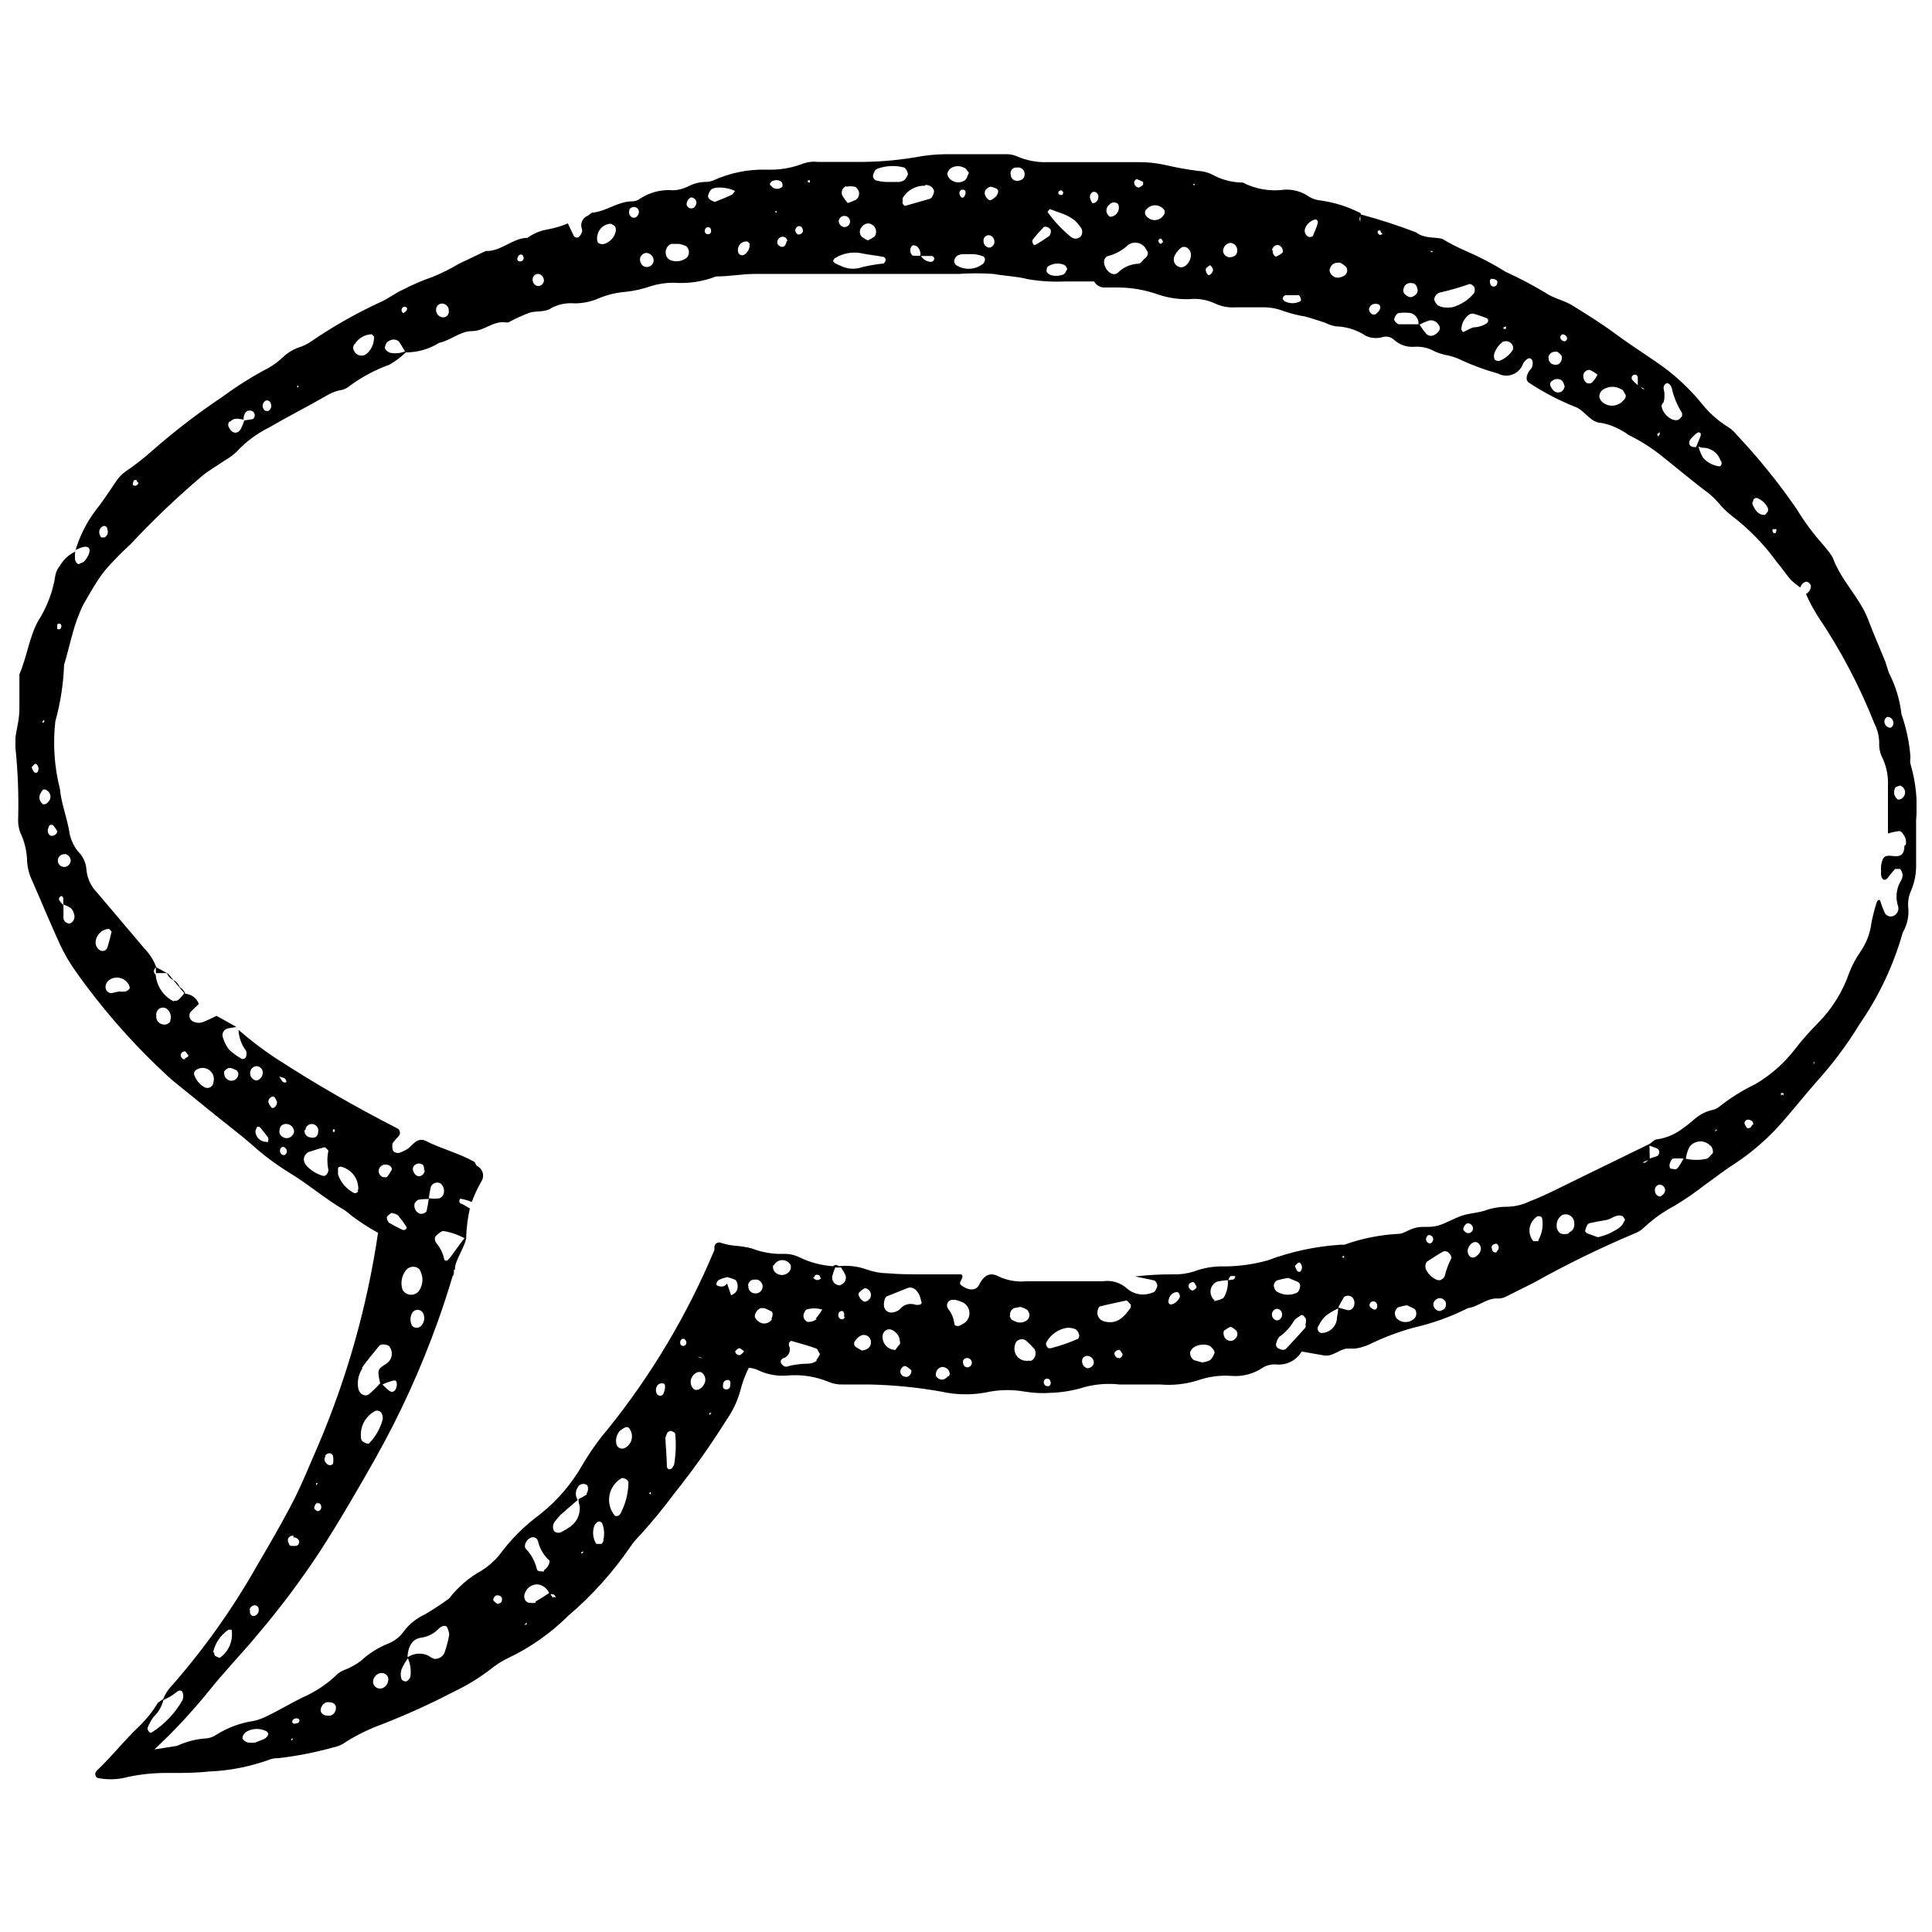 <?xml version="1.0" encoding="UTF-8"?>
<!-- Uploaded to: ICON Repo, www.svgrepo.com, Generator: ICON Repo Mixer Tools -->
<svg width="800px" height="800px" version="1.1" viewBox="144 144 512 512" xmlns="http://www.w3.org/2000/svg">
 <defs>
  <clipPath id="a">
   <path d="m148.09 184h503.81v432h-503.81z"/>
  </clipPath>
 </defs>
 <g clip-path="url(#a)">
  <path d="m650.3 346.48c-0.113-0.586-0.113-1.184 0-1.77-0.289-3.883-1.086-7.715-2.379-11.391-0.438-3.859-1.578-7.609-3.371-11.059-0.387-1.105-0.664-2.32-1.105-3.371-1.438-3.539-2.984-7.023-4.312-10.559-2.32-6.137-7.133-10.23-9.453-16.586l-0.004-0.004c-0.426-0.746-0.926-1.449-1.492-2.102-0.332-0.387-0.609-0.828-0.996-1.215-2.644-2.965-5.016-6.168-7.078-9.566-4.781-6.934-10.086-13.496-15.867-19.629-0.672-0.859-1.496-1.59-2.434-2.156-2.57-1.613-4.852-3.648-6.746-6.023-3.461-4.25-7.519-7.977-12.051-11.059-3.762-2.598-7.574-5.031-11.059-7.629s-7.519-5.086-11.336-7.465c-2.32-1.383-4.922-1.824-7.078-3.316v-0.004c-3.391-2.039-6.898-3.887-10.504-5.527-3.367-2.121-6.898-3.969-10.559-5.531-2.188-0.953-4.309-2.043-6.359-3.262-2.047-0.441-4.812-0.055-6.801-1.656-4.793-1.852-9.688-3.438-14.652-4.758 0 0 0-0.441-0.387-0.496-3.227-1.629-6.703-2.715-10.285-3.207-1.316-0.133-2.574-0.609-3.648-1.383-1.777-1.086-3.84-1.605-5.918-1.492-3.789 0.531-7.652-0.125-11.055-1.879-2.867-0.016-5.684-0.758-8.184-2.156-1.16-0.566-2.418-0.887-3.707-0.941-2.805-0.352-5.594-0.852-8.348-1.492-2.5-0.578-5.062-0.855-7.629-0.828h-23.773-0.004c-2.828 0.121-5.648-0.406-8.238-1.551-0.961-0.406-1.996-0.594-3.039-0.551h-15.812c-2.731 0.027-5.449 0.305-8.129 0.828-5.207 0.871-10.48 1.277-15.758 1.215h-9.953c-1.285-0.152-2.586-0.02-3.816 0.387-3.125 1.238-6.481 1.805-9.84 1.66-4.918-0.129-9.797 0.875-14.266 2.93-0.727 0.254-1.496 0.367-2.266 0.332-1.551 0.098-3.059 0.531-4.426 1.273-1.16 0.555-2.418 0.875-3.703 0.938-3.113-0.281-6.231 0.496-8.848 2.215-0.617 0.473-1.375 0.727-2.156 0.719-3.648 0-6.746 2.598-10.34 2.984-0.496 0-0.883 0.555-1.383 0.828h0.004c-1.387 0.543-2.074 2.094-1.551 3.484 0.105 0.285 0.105 0.598 0 0.883-0.172 0.484-0.457 0.918-0.828 1.273-0.234 0.152-0.527 0.191-0.797 0.105-0.266-0.086-0.48-0.285-0.586-0.547-0.496-0.941-0.941-1.992-1.492-3.152-1.676 0.684-3.418 1.203-5.199 1.547-1.996 0.305-3.894 1.082-5.527 2.269-3.871 0-6.965 3.648-11.059 3.484l-7.078 3.371c-2.231 1.332-4.559 2.496-6.965 3.484-2.695 0.926-5.32 2.055-7.852 3.371-2.156 0.941-4.09 2.543-6.246 3.43h-0.004c-6.301 2.918-12.348 6.359-18.078 10.281-0.855 0.598-1.785 1.082-2.766 1.438-1.777 0.535-3.406 1.484-4.754 2.766-1.164 1.117-2.465 2.086-3.871 2.875-4.242 2.227-8.312 4.777-12.164 7.629-6.477 4.328-12.664 9.078-18.523 14.211-2.231 2-4.594 3.848-7.074 5.527-0.926 0.648-1.73 1.453-2.379 2.379-1.824 2.652-3.648 5.527-5.527 7.852-2.519 3.309-4.398 7.059-5.531 11.059-1.699 0.805-3.109 2.121-4.035 3.758-0.566 0.672-0.965 1.469-1.16 2.324-0.641 4.371-2.207 8.555-4.59 12.273-2.379 4.312-2.984 9.566-4.977 14.156v9.012c0 3.039-0.664 4.863-1.051 7.797-0.105 0.879-0.105 1.77 0 2.652 0.656 6.301 0.895 12.633 0.719 18.965-0.047 1.188 0.141 2.371 0.555 3.484 1.16 2.418 1.781 5.059 1.824 7.738 0.137 1.785 0.605 3.531 1.383 5.144 2.434 5.527 4.809 11.336 7.356 16.863h-0.004c1.105 2.332 2.398 4.57 3.871 6.691 7.199 10.227 15.465 19.66 24.66 28.141l1.438 1.273 11.059 8.957c3.152 2.543 6.359 4.977 9.453 7.629 3.18 2.898 6.621 5.488 10.285 7.742 4.977 2.984 9.512 6.965 14.598 9.898v-0.004c0.66 0.449 1.289 0.949 1.879 1.492 2.234 1.672 4.578 3.188 7.019 4.535-2.836 19.242-8.109 38.047-15.699 55.953-2.434 5.527-4.59 11.059-7.519 16.586s-5.805 10.449-8.848 15.648c-6.621 11.707-14.461 22.68-23.387 32.734-0.621 0.812-1.121 1.703-1.496 2.652l-1.383 0.941c-1.414 2.359-3.144 4.519-5.141 6.414-3.926 3.762-6.469 7.133-10.504 11.059-0.234 0.207-0.457 0.426-0.664 0.664-0.262 0.289-0.359 0.695-0.262 1.074 0.102 0.379 0.387 0.68 0.758 0.805h0.168c2.555 0.473 5.18 0.359 7.684-0.332 3.633-0.773 7.344-1.125 11.059-1.051 3.484 0 6.91 0 10.34-0.387 5.394-0.203 10.727-1.227 15.812-3.043 0.859-0.355 1.781-0.523 2.711-0.496 4.934-0.578 9.812-1.539 14.598-2.875 1.246-0.234 2.422-0.766 3.426-1.547 2.949-1.832 6.082-3.352 9.344-4.535 6.492-2.527 12.84-5.406 19.02-8.625 3.762-1.781 7.305-3.988 10.562-6.578 1.258-0.949 2.609-1.766 4.035-2.434 5.816-2.785 11.125-6.519 15.703-11.059 6.32-5.375 11.898-11.566 16.586-18.414 0.758-1.117 1.629-2.152 2.602-3.094 3.152-3.484 6.137-7.133 9.066-11.059 4.957-6.199 9.555-12.68 13.766-19.406 1.645-2.34 2.879-4.938 3.652-7.688 0.52-2.125 1.281-4.184 2.266-6.137 0.922 0.062 1.824 0.309 2.652 0.719 2.348 1.094 4.941 1.551 7.519 1.328 3.769-0.332 7.566 0.254 11.059 1.715 1.191 0.492 2.473 0.719 3.762 0.66h6.91c6.398 0.133 12.773 0.762 19.074 1.883 4.277 0.965 8.719 0.965 12.996 0 3.016-0.527 6.102-0.527 9.121 0 2.281 0.387 4.602 0.496 6.91 0.332 3.082-0.102 6.129-0.625 9.07-1.551 2.992-0.781 6.102-1.004 9.176-0.664h10.727c3.336 0.289 6.695-0.066 9.898-1.051 2.922-1.039 6.031-1.453 9.121-1.215 2.852 0.215 5.691-0.523 8.074-2.102 1.098-0.715 2.398-1.043 3.703-0.938 2.727 0.27 5.359-1.07 6.746-3.43l5.973 1.051c2.156 0.332 3.871-1.492 5.859-1.824h2.32 0.004c1.258-0.18 2.484-0.535 3.648-1.051 3.777-1.852 7.723-3.352 11.777-4.481 5.023-1.133 9.887-2.879 14.484-5.195 2.82-0.387 5.141-2.82 8.074-2.543 0.777-0.012 1.535-0.223 2.211-0.609l7.078-3.539c8.688-4.863 17.637-9.238 26.816-13.102 1.043-0.398 1.988-1.02 2.762-1.824 2.367-2.18 5.008-4.035 7.852-5.531 2.781-1.68 5.461-3.527 8.02-5.527 2.598-1.824 5.141-3.871 7.797-5.527l-0.004-0.004c4.559-3 8.707-6.59 12.332-10.672 3.316-3.762 6.469-7.742 9.785-11.5 4.137-4.606 7.84-9.582 11.059-14.871 5.125-7.406 8.992-15.609 11.445-24.273 1.211-2.07 1.715-4.477 1.438-6.856-0.102-1.461 0.164-2.926 0.773-4.258 0.938-2.219 1.391-4.613 1.328-7.023v-11.723 0.004c0.445-4.992-0.062-10.02-1.492-14.82zm-4.09 6.414c0-0.387 0.828-0.496 1.273-0.719h-0.004c0.531 0.145 0.977 0.516 1.211 1.016 0.234 0.504 0.234 1.082 0.004 1.582-0.387 0.828-1.273 1.328-1.824 1.051-0.906-0.684-1.188-1.922-0.664-2.93zm-2.047-18.91c0.773 0 1.492 0.496 1.602 1.492 0.098 0.586-0.227 1.16-0.773 1.383-0.719 0-1.492-0.555-1.602-1.492h-0.004c-0.055-0.578 0.254-1.129 0.777-1.383zm-30.023-49.762h0.555c0.164 0 0 0.496 0 0.719s-0.555 0.773-0.883 0c-0.336-0.773 0.215-0.719 0.328-0.719zm-5.527-7.519c0-0.555 0.664-0.883 1.16-0.664 1.227 0.496 2.219 1.449 2.762 2.656 0.031 0.273 0.031 0.555 0 0.828-0.332 0.332-0.664 0.996-0.941 0.941-1.66 0-2.543-1.328-3.207-2.93h0.004c-0.039-0.387 0.129-0.766 0.441-0.996zm-13.492-14.043c2.156-0.07 4.106 1.277 4.809 3.316 0.422 0.43 0.422 1.121 0 1.551-0.215 0.074-0.449 0.074-0.664 0-1.523-0.266-2.91-1.047-3.926-2.215-0.543-0.91-0.953-1.898-1.215-2.93zm-2.266-3.152h-0.004c0.34-0.387 0.754-0.707 1.219-0.938 0 0 0.441 0 0.609 0.277l-0.004-0.004c0.074 0.234 0.074 0.484 0 0.719-0.387 0.996-0.828 1.992-1.215 2.93-0.719 0-1.547 0-1.77-0.883-0.223-0.883 0.609-1.547 1.16-2.102zm-7.965-8.957c0.301-1.141 0.301-2.34 0-3.484-0.121-0.57 0.148-1.156 0.664-1.438 0.441-0.332 1.328 0.332 1.547 1.492v0.004c0.52 2.234 1.418 4.367 2.656 6.301 0.031 0.293 0.031 0.59 0 0.887-0.387 0.332-0.719 0.941-1.16 0.996-1.77 0.441-4.312-1.992-4.258-3.926v-0.004c0.148-0.297 0.336-0.574 0.551-0.828zm-1.051 7.961v0.609l-0.387 0.555c-0.137-0.199-0.23-0.426-0.277-0.664 0 0 0.555-0.332 0.664-0.5zm-3.981-11.391h-0.496v0.004c-0.219-0.191-0.422-0.395-0.609-0.609zm-2.875-3.762v0.004c0.207-0.109 0.457-0.109 0.664 0 0.223 0.152 0.363 0.395 0.387 0.664v2.047c-0.52-0.418-1-0.879-1.438-1.383-0.18-0.215-0.242-0.5-0.164-0.77 0.078-0.266 0.285-0.477 0.551-0.559zm-8.129 3.871v0.004c1.5-0.969 3.426-0.969 4.922 0 0.387 0 0.609 0.828 0.941 1.273 0.332 0.441 0 1.215-0.441 1.547h-0.004c-1.371 1.668-3.824 1.938-5.527 0.605-0.418-0.348-0.723-0.809-0.887-1.324-0.105-0.836 0.285-1.656 0.996-2.102zm-5.254-3.871 0.004 0.004c0.141-0.82 0.883-1.395 1.711-1.328 0.738 0.332 1.426 0.758 2.047 1.273-0.387 0.742-0.867 1.43-1.438 2.047-0.312 0.238-0.715 0.328-1.098 0.242-0.387-0.082-0.711-0.336-0.891-0.688-0.277-0.465-0.395-1.008-0.332-1.547zm-5.527-10.781c0.387 0 0.883 0.277 1.105 0.664v0.004c0.129 0.223 0.148 0.492 0.051 0.73-0.098 0.238-0.301 0.418-0.547 0.484-0.43-0.012-0.828-0.238-1.051-0.605-0.152-0.234-0.18-0.531-0.066-0.785 0.109-0.258 0.344-0.441 0.617-0.488zm0.496 13.988c0 0.441-0.441 1.051-0.773 1.215-1.215 0.609-2.211 0-2.875-1.438v0.004c-0.133-0.246-0.164-0.539-0.082-0.809 0.086-0.273 0.273-0.496 0.527-0.629 0.77-0.629 1.879-0.629 2.652 0 0.441 0.609 0.496 1.164 0.664 1.66zm-4.258-7.852 0.004 0.004c0.129-0.828 0.82-1.449 1.656-1.492 0.238-0.059 0.484-0.059 0.719 0 0.453 0.293 0.848 0.668 1.164 1.105 0.207 0.852-0.148 1.738-0.887 2.211-0.484 0.168-1.008 0.168-1.492 0-0.742-0.277-1.18-1.043-1.051-1.824zm-11.828-8.012s0.387 0 0.609-0.277v0.719h-0.004c-0.215 0.055-0.445 0.055-0.664 0 0 0 0-0.441 0.059-0.441zm0 3.816v-0.004c0.504-0.168 1.059-0.125 1.531 0.129 0.469 0.25 0.816 0.684 0.957 1.199v0.773c-0.855 1.387-2.137 2.453-3.652 3.043-0.332 0-0.996 0-1.273-0.496l0.004-0.004c-0.195-0.516-0.195-1.086 0-1.602 0.457-1.25 1.285-2.332 2.375-3.098zm-2.93-16.586-0.004-0.004c0.5-0.023 0.977 0.207 1.273 0.609 0 0.496 0 1.051-0.664 1.328v-0.004c-0.238 0.105-0.516 0.102-0.75-0.016s-0.406-0.336-0.465-0.59c-0.277-0.941-0.055-1.383 0.551-1.383zm-1.164 11c-0.027 0.27-0.145 0.523-0.332 0.719-1.074 0.688-2.316 1.07-3.594 1.105-0.941 0.277-1.824 0.883-2.766 1.273v-0.004c-0.168-0.223-0.316-0.465-0.441-0.719 0.051-1.426 0.691-2.766 1.77-3.703 0.375-0.348 0.875-0.527 1.383-0.496 1.215 0.332 2.434 0.773 3.594 1.215 0.223 0.129 0.367 0.355 0.387 0.609zm-12.992-7.356c2.731-0.621 5.426-1.395 8.07-2.32 0.332 0 0.941 0.387 1.215 0.773h0.004c0.184 0.52 0.184 1.086 0 1.602-1.52 1.867-3.59 3.207-5.918 3.816-0.754 0.082-1.512 0.082-2.266 0-0.5-0.098-0.984-0.266-1.438-0.496-0.465-0.418-0.809-0.953-0.996-1.551 0.062-0.809 0.578-1.512 1.328-1.824zm-2.266-11.059h0.555s0 0.719-0.719 0c-0.723-0.719 0.105 0.113 0.164 0.113zm-0.391 18.414c1.023-0.195 2.055 0.297 2.547 1.215 0.379 0.469 0.379 1.137 0 1.605-0.996 1.273-2.32 1.66-3.262 0.773h-0.004c-0.668-0.781-1.277-1.613-1.824-2.488 0.812-0.445 1.664-0.816 2.543-1.105zm-6.801-8.293c0.051-0.52 0.324-0.996 0.746-1.301 0.422-0.309 0.957-0.418 1.469-0.305 0.828 0 1.273 0.609 1.492 1.547 0.141 0.57-0.055 1.168-0.5 1.551-1.105 0.828-1.602 0.828-2.652 0-0.496-0.32-0.719-0.93-0.555-1.492zm-1.215 6.305v-0.004c1.012-0.109 2.031-0.109 3.043 0 1.344 0.344 2.25 1.602 2.156 2.988h-5.199c-0.387 0-0.828-0.555-1.16-0.941-0.332-0.387 0.441-1.992 1.16-2.047zm-5.527-21.785v-0.004c0.199-0.129 0.461-0.129 0.66 0 0 0 0 0.441 0.387 0.664 0.387 0.223-0.387 0.441-0.555 0.441-0.16 0-0.879-0.551-0.492-1.105zm-1.328 19.461c0.449-0.137 0.93-0.137 1.383 0 0.609 0.277 0.664 0.828 0.387 1.492-0.273 0.418-0.609 0.789-0.996 1.105-0.719 0.387-1.438 0-1.824-0.941-0.09-0.73 0.352-1.426 1.051-1.656zm-3.371-23.332c0.023 0.328 0.023 0.664 0 0.992v0.496 0.004c-0.281-0.461-0.281-1.035 0-1.492zm-8.074 13.93c0.441-1.215 1.16-1.715 2.766-1.602 0.555 0.309 1.074 0.68 1.547 1.105 0.5 0.738 0.328 1.738-0.387 2.266-0.426 0.266-0.895 0.453-1.383 0.555-1.547 0.332-2.93-1.16-2.543-2.324zm-6.414-11.059v0.004c0.488-0.926 1.324-1.621 2.324-1.938 0.195-0.078 0.41-0.078 0.605 0 0 0 0.387 0.555 0.332 0.719-0.293 1.066-0.684 2.102-1.16 3.098-0.109 0.773-0.719 0.773-1.215 0.773-0.508-0.191-0.898-0.609-1.062-1.125-0.16-0.52-0.074-1.082 0.23-1.527zm-5.527 18.082h2.32c0.48-0.031 0.961-0.031 1.438 0 0 0 0.387 0.441 0.441 0.719 0.113 0.266 0.113 0.566 0 0.828-1.34 0.75-2.973 0.75-4.312 0 0 0-0.387-0.387-0.441-0.609v0.004c0.023-0.434 0.309-0.805 0.719-0.941zm-3.371-11.887h-0.004c0.059-0.793 0.703-1.41 1.492-1.438 0.445 0.078 0.84 0.336 1.09 0.711s0.336 0.84 0.238 1.277c-0.457 0.418-0.98 0.754-1.547 0.996-0.555 0.441-1.219-0.773-1.105-1.547zm-11.059-1.992h-0.004c0.535 0.027 1.035 0.277 1.379 0.684 0.348 0.41 0.508 0.941 0.445 1.473 0 0.883-0.664 1.492-1.492 1.602v0.004c-0.508 0.129-1.051 0.035-1.484-0.262-0.434-0.297-0.719-0.766-0.781-1.285-0.008-1.141 0.855-2.098 1.988-2.215zm-6.527 7.023c0-0.387 0.609-0.664 0.941-0.996s0.828 0.609 0.996 0.996c0.164 0.387-0.719 1.879-1.328 1.438-0.391-0.375-0.609-0.895-0.609-1.438zm-2.984-22.723v0.555l-0.441-0.387zm-5.199 19.02c0.355-0.73 0.863-1.371 1.492-1.883 1.051-0.941 2.652 0 2.766 1.602 0.109 1.602-1.215 3.539-2.711 3.43h0.004c-0.703-0.086-1.312-0.523-1.625-1.156-0.312-0.637-0.285-1.383 0.074-1.992zm-7.406-12.332c0.629-0.672 1.539-1.016 2.457-0.93 0.918 0.086 1.746 0.594 2.242 1.371 0.035 0.258 0.035 0.52 0 0.777-0.109 0.262-0.258 0.504-0.445 0.719-0.586 0.723-1.492 1.109-2.422 1.031-0.93-0.078-1.762-0.609-2.223-1.422-0.25-0.539-0.09-1.184 0.391-1.547zm4.254 8.902s-0.332 0-0.496 0.387c-0.234-0.039-0.441-0.176-0.566-0.375-0.129-0.203-0.164-0.445-0.098-0.676 0 0 0.332-0.387 0.496-0.387 0.168 0 0.664 0.441 0.664 1.051zm-6.523-16.586c0.449 0.125 0.875 0.312 1.273 0.551v0.719c0 0.055-0.828 0.773-1.215 0.773h-0.004c-0.473-0.066-0.875-0.383-1.051-0.828-0.145-0.281-0.145-0.617-0.004-0.902 0.141-0.281 0.41-0.48 0.723-0.535zm-7.629 6.523c0.488-0.586 1.336-0.727 1.988-0.332 0.246 0.137 0.41 0.383 0.445 0.664 0.145 0.68-0.008 1.391-0.422 1.949-0.41 0.559-1.043 0.918-1.734 0.98-0.332 0-0.828-0.555-0.996-0.996-0.289-0.832 0.004-1.754 0.719-2.266zm-0.555 13.711c2.078-0.508 3.988-1.559 5.531-3.039 1.102-0.746 2.547-0.746 3.648 0 0.609 0.277 0.996 1.16 1.383 1.715 0.387 0.555 0 1.438-0.555 1.824-0.555 0.387-1.16 1.492-1.77 1.492-2.086 0.062-4.07 0.938-5.527 2.434-1.051 0.828-2.488 0-3.207-1.383-0.719-1.383-0.441-2.602 0.496-3.043zm-3.152-16.973h0.004c0.539 0.227 0.844 0.809 0.719 1.383 0 0.941-0.941 1.715-1.602 1.492h-0.004c-0.297-0.453-0.504-0.961-0.609-1.492-0.055-1.051 0.777-1.77 1.496-1.383zm-9.785-0.168c0.441-0.441 0.828-0.387 1.105 0 0.277 0.387 0 0.441 0 0.719 0 0.277-0.719 0.277-1.105-0.055-0.109-0.207-0.109-0.453 0-0.664zm-2.488 4.59 4.09 1.492h0.004c0.961 0.43 1.871 0.965 2.707 1.605 0.574 0.555 1.094 1.168 1.551 1.824 0.523 0.707 0.523 1.672 0 2.379-0.355 0.352-0.828 0.57-1.328 0.605-0.508-0.027-0.996-0.223-1.383-0.551-2.305-1.898-4.352-4.094-6.082-6.527 0 0 0.277-0.441 0.609-0.828zm4.59 16.199c-0.133 0.504-0.449 0.938-0.883 1.219-0.484 0.168-0.984 0.281-1.496 0.332-0.996 0-2.102 0-2.875-0.996-0.055-0.254-0.055-0.52 0-0.773-0.008-0.277 0.117-0.547 0.332-0.719 1.297-0.863 2.941-1.008 4.371-0.387 0.445 0.293 0.715 0.793 0.719 1.324zm-8.789-8.238c0.824-1.062 1.711-2.078 2.652-3.039 0.496-0.496 1.492 0 1.934 0.609 0.059 0.273 0.059 0.555 0 0.828-0.066 0.273-0.176 0.535-0.332 0.773-1.051 0.773-2.156 1.492-3.262 2.156-1.105 0.664-0.996 0-1.273-0.496h0.004c-0.062-0.309 0.043-0.621 0.277-0.832zm-4.371-18.906c0.52-0.105 1.055 0.039 1.457 0.383 0.398 0.348 0.617 0.855 0.59 1.387 0.035 0.824-0.562 1.543-1.383 1.656-0.527 0.199-1.117 0.129-1.582-0.191-0.465-0.32-0.738-0.848-0.738-1.41-0.117-0.48 0.016-0.988 0.348-1.352 0.332-0.363 0.82-0.543 1.309-0.473zm-8.512 6.523c0-0.719 1.105-1.492 1.715-1.438h-0.004c0.477 0.117 0.941 0.281 1.383 0.496 0.555 0.332 0.664 0.883 0 1.934v0.004c-0.422 0.457-0.93 0.832-1.492 1.105-0.719 0.273-1.824-1.273-1.602-2.102zm1.051 11.391h-0.004c0.832 0.082 1.473 0.77 1.496 1.602 0.047 0.41-0.074 0.824-0.336 1.145-0.258 0.324-0.637 0.527-1.047 0.57-0.84-0.109-1.473-0.812-1.492-1.66-0.066-0.406 0.051-0.824 0.312-1.141 0.266-0.316 0.656-0.508 1.066-0.516zm-1.715 5.527c0.254 0.062 0.473 0.23 0.598 0.461 0.125 0.234 0.148 0.508 0.066 0.754-0.043 0.27-0.156 0.516-0.332 0.719-2.008 1.711-4.887 1.938-7.133 0.555-0.496-0.297-0.738-0.879-0.609-1.438 0.145-0.465 0.434-0.875 0.828-1.16 0.465-0.238 0.973-0.371 1.492-0.387h2.543c0.664 0 1.551 0.164 2.547 0.496zm-5.527-17.582c0.555 0 1.051 0 1.105 0.609h-0.004c0.051 0.512-0.133 1.02-0.496 1.383-0.387 0.332-0.883 0-1.051-0.664-0.113-0.242-0.121-0.52-0.027-0.77s0.281-0.449 0.523-0.559zm-3.652-4.535c0.188-0.488 0.512-0.91 0.941-1.215 1.094-0.633 2.441-0.633 3.539 0 0.387 0 0.664 0.773 1.16 1.273-0.332 0.664-0.555 1.602-1.051 1.992v-0.004c-1.07 0.727-2.473 0.727-3.539 0-0.664-0.332-1.383-1.547-1.051-2.047zm-4.09 22.117c0.262 0.113 0.465 0.336 0.551 0.609 0 0.609-0.496 0.996-1.051 0.941v-0.004c-1.066-0.109-2.012-0.727-2.543-1.656-0.715 0.082-1.441 0.082-2.156 0-0.414-0.359-0.641-0.891-0.609-1.438-0.02-0.5 0.207-0.977 0.609-1.273 0.488-0.09 0.992 0.074 1.328 0.441 0.602 0.637 0.867 1.52 0.719 2.379zm-1.824-18.855c0.5 0.012 0.996 0.145 1.438 0.387 0.445 0.297 0.762 0.754 0.883 1.273-0.059 0.555-0.246 1.082-0.555 1.547-0.129 0.238-0.348 0.418-0.605 0.5l-6.578 1.879s-0.441-0.332-0.555-0.555c-0.113-0.246-0.113-0.527 0-0.773-0.082-0.27-0.082-0.559 0-0.828 1.262-2.074 3.547-3.301 5.973-3.207zm-13.273-3.867c0.188-0.199 0.414-0.348 0.664-0.445 2.188-0.77 4.551-0.887 6.801-0.332 0.555 0 1.383 1.492 1.16 1.992h0.004c-0.219 0.508-0.516 0.973-0.887 1.383-0.434 0.277-0.926 0.449-1.438 0.496h-3.594c-0.84-0.051-1.672-0.18-2.488-0.387-0.469-0.203-0.789-0.648-0.828-1.16 0.078-0.555 0.289-1.086 0.605-1.547zm-3.871 15.426c0.883-1.383 2.102-1.715 3.207-0.883l0.004-0.004c0.953 0.691 1.176 2.023 0.496 2.988-0.559 0.43-1.172 0.785-1.824 1.047-0.523-0.246-1.023-0.539-1.492-0.883-0.633-0.578-0.789-1.512-0.387-2.266zm-3.816-11.059h0.004c0.727-0.164 1.484-0.164 2.211 0 0.387 0 0.828 0.609 1.051 1.051 0.355 0.848 0.082 1.832-0.664 2.375-0.711 0.359-1.449 0.652-2.211 0.887-0.531-0.625-1.012-1.289-1.438-1.992-0.199-0.469-0.199-0.996 0-1.465 0.195-0.469 0.574-0.84 1.051-1.023zm-1.992 9.012h0.004c0.125-0.824 0.891-1.395 1.715-1.273 0.824 0.125 1.395 0.891 1.273 1.715-0.141 0.785-0.871 1.316-1.66 1.219-0.852-0.168-1.43-0.965-1.328-1.824zm-0.879 9.84c1.988-1.199 4.344-1.652 6.633-1.27 1.992 0.441 4.035 0.609 6.027 0.996 0.258 0.055 0.477 0.227 0.586 0.469 0.109 0.238 0.098 0.516-0.031 0.746-0.09 0.242-0.266 0.441-0.5 0.555-1.859 0.188-3.707 0.5-5.527 0.938-1.938 0.707-4.086 0.566-5.918-0.387-0.492-0.188-0.973-0.41-1.438-0.664-0.207-0.172-0.363-0.402-0.441-0.664 0 0 0.441-0.719 0.609-0.719zm-7.188-20.566h0.441v0.609s-1.051-0.055-0.441-0.609zm-2.766 12.219c0.242-0.105 0.516-0.098 0.75 0.02 0.234 0.117 0.406 0.332 0.469 0.59 0.145 0.258 0.168 0.57 0.062 0.848-0.105 0.281-0.332 0.496-0.617 0.59-0.555 0.277-0.996 0-1.273-0.609-0.195-0.562 0.066-1.188 0.609-1.438zm-2.984 3.871c-0.016 0.523-0.234 1.02-0.609 1.383-0.555 0.441-1.492 0-1.824-0.664-0.16-0.742 0.234-1.488 0.941-1.77 0.367-0.141 0.777-0.102 1.113 0.105 0.336 0.207 0.555 0.555 0.598 0.945zm-3.703-15.922c1.328-0.496 2.488 0 2.598 0.773 0.055 0.234 0.055 0.48 0 0.719-0.516 0.566-1.328 0.762-2.047 0.496-0.441 0-0.773-0.609-1.16-0.883-0.387-0.277 0.277-0.996 0.605-1.109zm1.051 7.961v0.496l-0.496-0.332zm-10.066 9.453c0.383-0.973 1.41-1.531 2.434-1.328 0 0 0.332 0.387 0.496 0.555 0.102 1.098-0.383 2.168-1.27 2.82-0.289 0.238-0.68 0.312-1.035 0.203-0.355-0.113-0.633-0.398-0.734-0.758-0.133-0.496-0.094-1.02 0.109-1.492zm-6.965-15.316c0.469-0.215 0.977-0.328 1.492-0.332 1.559-0.059 3.113 0.242 4.535 0.887-0.332 0.387-0.555 0.883-0.941 1.051-1.383 0.664-2.82 1.215-4.312 1.824-0.496 0-1.715-0.609-1.879-1.215-0.168-0.609 0.605-2.102 1.105-2.215zm-1.879 10.672c0.113-0.23 0.309-0.41 0.551-0.496 0.555 0 0.883 0 0.996 0.828 0.109 0.828-0.441 1.105-0.996 0.996-0.551-0.109-0.883-0.664-0.551-1.328zm-3.762-8.402c0.664 0 1.492 0.609 1.438 1.492-0.078 0.496-0.336 0.945-0.719 1.27-0.348 0.184-0.758 0.203-1.121 0.055-0.363-0.152-0.641-0.453-0.758-0.828-0.074-0.844 0.391-1.641 1.16-1.988zm-5.527 12.328h2.324-0.004c0.672 0.109 1.324 0.312 1.938 0.609 0.426 0.383 0.688 0.918 0.719 1.492 0.012 0.539-0.164 1.066-0.5 1.492-1.188 0.984-2.801 1.277-4.258 0.773-0.762-0.273-1.301-0.961-1.383-1.77-0.188-1.094 0.41-2.172 1.438-2.598zm-7.965 3.703c0.227-0.742 0.887-1.266 1.66-1.324 1.074 0.082 1.91 0.969 1.934 2.043-0.043 0.637-0.414 1.203-0.977 1.496-0.566 0.293-1.242 0.273-1.785-0.059-0.652-0.512-0.969-1.34-0.832-2.156zm-2.875-12.773v0.004c0.195-0.332 0.52-0.574 0.891-0.668 0.375-0.094 0.773-0.031 1.102 0.168 0.492 0.324 0.695 0.941 0.496 1.496-0.277 0.941-0.996 1.328-1.715 1.051l0.004-0.004c-0.668-0.34-0.992-1.105-0.777-1.824zm-8.402 6.637c0.371-1.648 1.797-2.848 3.484-2.93 0.441 0.277 0.996 0.441 1.215 0.828 0.195 0.539 0.195 1.125 0 1.66-0.441 1.312-1.461 2.352-2.766 2.82-0.773 0.332-1.879 0-1.992-0.664h0.004c-0.121-0.566-0.102-1.156 0.055-1.715zm-15.594 10.395c0.824 0.188 1.402 0.926 1.383 1.77-0.027 0.414-0.219 0.793-0.531 1.066-0.309 0.27-0.715 0.402-1.125 0.371-0.887-0.191-1.465-1.039-1.328-1.934 0.039-0.383 0.234-0.734 0.535-0.973 0.301-0.238 0.688-0.348 1.066-0.301zm-5.527-4.59c0.332-0.555 0.828-0.719 1.273-0.387h-0.004c0.152 0.215 0.246 0.461 0.277 0.719 0 0.609-0.496 0.996-1.051 0.941-0.551-0.055-0.938-0.664-0.387-1.27zm-20.293 12.441c0.543-0.051 1.078 0.141 1.465 0.527 0.387 0.387 0.578 0.922 0.527 1.465 0.047 0.406-0.078 0.812-0.336 1.125-0.262 0.312-0.641 0.504-1.047 0.531-0.531 0.016-1.047-0.188-1.426-0.562-0.375-0.379-0.582-0.895-0.566-1.426-0.035-0.828 0.562-1.547 1.383-1.66zm-9.84 0.828c0.555 0 0.941 0.332 0.719 0.828-0.223 0.496-0.609 0.664-0.941 0.883v0.004c-0.199-0.137-0.352-0.328-0.441-0.551-0.066-0.242-0.035-0.5 0.09-0.719s0.332-0.379 0.574-0.441zm-4.148 9.18c0.789-0.637 1.918-0.637 2.711 0 0.609 0.828 1.105 1.77 1.66 2.652l-0.004 0.004c-1.293 0.547-2.727 0.664-4.09 0.332-0.473-0.219-0.875-0.566-1.16-0.996-0.277-0.277 0.332-1.992 0.883-1.992zm-9.012 0.828v0.004c0.965-1.633 2.695-2.652 4.59-2.711 0 0 0.332 0.387 0.555 0.555h-0.004c0.051 0.273 0.051 0.555 0 0.828-0.105 1.453-0.781 2.801-1.879 3.758-0.512 0.445-1.203 0.625-1.867 0.484-0.66-0.141-1.219-0.586-1.504-1.203-0.348-0.57-0.305-1.297 0.109-1.824zm-14.875 10.727v0.609h-0.441zm-8.625 4.148c0.258-0.086 0.539-0.062 0.777 0.062 0.242 0.125 0.418 0.34 0.496 0.602 0.191 0.367 0.23 0.793 0.105 1.188s-0.402 0.727-0.77 0.914c-0.555 0-0.996 0-1.273-0.664-0.191-0.367-0.23-0.793-0.105-1.188 0.125-0.398 0.402-0.727 0.77-0.914zm-9.398 5.527c1.105-1.16 2.32-0.609 3.539-0.496-0.121-0.859 0.215-1.715 0.883-2.266 0.449-0.164 0.938-0.164 1.383 0 0.516 0.301 0.766 0.914 0.609 1.492-0.074 0.293-0.277 0.539-0.555 0.664l-2.156 0.332c-0.262 0.816-0.594 1.613-0.992 2.375-0.883 1.328-2.266 1.105-3.039-0.441h-0.004c-0.344-0.484-0.32-1.141 0.055-1.602zm-24.879 15.48s0 0.441 0.387 0.664c0.387 0.223-0.387 1.051-0.941 0.883-0.555-0.164-0.441-0.387-0.387-0.609 0.055-0.215 0.109-0.988 0.664-0.879zm-9.016 12.332c0.258-0.16 0.586-0.168 0.852-0.02 0.266 0.148 0.43 0.434 0.422 0.738 0.375 0.812 0.062 1.777-0.719 2.211h-0.719c-0.223 0-0.441-0.332-0.496-0.609v0.004c-0.426-0.828-0.137-1.844 0.66-2.324zm-7.188 6.25 1.215-0.496c1.492-0.609 2.379-0.441 2.543 0.387s-0.555 2.102-1.215 2.93c-0.176 0.195-0.379 0.359-0.605 0.496-0.387 0-0.941 0.555-1.273 0.387-0.332-0.164-0.719-0.828-0.773-1.273-0.02-0.812 0.02-1.625 0.109-2.43zm-4.035 19.52v-0.004c0.211 0.18 0.336 0.441 0.336 0.719s-0.125 0.539-0.336 0.719c-0.23 0.086-0.488 0.086-0.719 0-0.07-0.176-0.09-0.367-0.055-0.551 0-0.719 0-0.996 0.773-0.832zm-4.148 25.875-0.387 0.496s-0.277-0.496 0-0.609c0.277-0.109 0.223-0.609 0.387 0.168zm-1.66 12.992c0 0.609-0.664 0.883-1.105 0.441h0.004c-0.301-0.371-0.508-0.805-0.609-1.273 0.332-0.332 0.609-0.828 0.996-0.883 0.387-0.055 1.051 0.996 0.719 1.77zm1.105 8.848 0.004-0.004c-0.699-0.574-0.965-1.523-0.664-2.375 0.203-0.484 0.484-0.934 0.828-1.328 0.883-0.387 2.102 0.883 1.992 1.992-0.109 1.105-1.328 2.266-2.156 1.77zm2.047 8.402h0.004c-0.645-0.5-0.812-1.406-0.387-2.102 0-0.609 0.773-0.941 1.215-0.555v0.004c0.438 0.504 0.809 1.059 1.105 1.656-0.113 0.398-0.383 0.734-0.75 0.93-0.363 0.199-0.789 0.242-1.184 0.121zm3.926 4.922h0.004c0.848 0.148 1.484 0.855 1.547 1.711-0.039 0.852-0.656 1.562-1.492 1.715-0.777 0.109-1.531-0.324-1.824-1.051-0.215-0.555-0.125-1.18 0.234-1.652 0.359-0.477 0.941-0.727 1.535-0.668zm1.273 18.41c-0.836 0.066-1.57-0.547-1.656-1.383v-3.484 0.004c-0.375-0.328-0.711-0.699-0.996-1.109-0.184-0.207-0.242-0.5-0.148-0.762 0.09-0.266 0.316-0.457 0.59-0.508 0 0 0.441 0 0.496 0.555v-0.004c0.031 0.555 0.031 1.109 0 1.66 0.699 0.234 1.367 0.551 1.992 0.941 0.402 0.395 0.688 0.891 0.828 1.438 0.219 0.504 0.227 1.078 0.02 1.586-0.211 0.512-0.613 0.914-1.125 1.121zm8.129 7.188c-0.75-0.418-1.23-1.191-1.273-2.047 0.027-1.988 1.605-3.613 3.594-3.703 0 0 0.332 0.387 0.664 0.719-0.332 1.383-0.664 2.766-1.105 4.148-0.109 0.383-0.379 0.699-0.738 0.867s-0.777 0.176-1.141 0.016zm7.797 9.953c-0.23 0.438-0.633 0.758-1.105 0.883-0.57 0.098-1.148 0.098-1.715 0l-1.992 0.441v0.004c-0.816 0.031-1.516-0.57-1.602-1.383-0.09-0.859 0.316-1.699 1.051-2.156 1.582-1.039 3.699-0.648 4.809 0.883 0.32 0.375 0.516 0.84 0.555 1.328zm10.727 8.793c-0.395 0.672-1.18 1.008-1.938 0.828-1.109-0.145-1.898-1.156-1.77-2.266-0.098-0.684 0.152-1.367 0.664-1.828 1.383-0.941 2.93 0 3.207 1.992-0.004 0.355-0.059 0.711-0.164 1.051zm0.941-5.254h-0.004c-2.742-1.367-4.57-4.074-4.809-7.133-0.453-0.305-0.598-0.906-0.332-1.383 0.102-0.199 0.234-0.387 0.387-0.551v1.547h2.93c0.289 0.805 0.887 1.461 1.66 1.824l1.383 1.66 1.547 1.824c-0.441 0.648-0.961 1.242-1.547 1.77-0.348 0.258-0.801 0.34-1.219 0.219zm2.984 15.262c-0.664 0.332-1.438-0.773-1.051-1.438v-0.004c0.215-0.402 0.648-0.641 1.105-0.605 0 0 0.496 0.664 0.773 0.996 0.277 0.328-0.5 0.719-0.828 0.828zm7.519 6.078c-0.008 0.543-0.289 1.043-0.746 1.332-0.457 0.293-1.031 0.332-1.523 0.109-1.238-0.66-2.199-1.738-2.707-3.043-0.312-0.523-0.168-1.199 0.332-1.547 0.887-0.656 2.062-0.77 3.055-0.293 0.996 0.473 1.648 1.457 1.699 2.559 0.016 0.301-0.02 0.598-0.109 0.883zm6.578-1.879c-0.098 0.641-0.527 1.184-1.133 1.422-0.602 0.238-1.289 0.141-1.797-0.262-0.832-0.496-0.832-1.547-0.832-2.043 0.297-0.414 0.695-0.738 1.164-0.941h0.664c0.473 0.152 0.934 0.336 1.379 0.555 0.434 0.266 0.652 0.773 0.555 1.27zm3.207 0c-0.152-0.516-0.066-1.074 0.234-1.52 0.297-0.449 0.777-0.742 1.312-0.801 0.832-0.016 1.555 0.566 1.715 1.383 0.176 1.102-0.52 2.16-1.602 2.43-0.777-0.094-1.426-0.633-1.66-1.379zm4.367 17.75c-0.777 0.027-1.535-0.25-2.106-0.781-0.57-0.527-0.906-1.262-0.934-2.039 0.031-0.258 0.125-0.504 0.273-0.719 0-0.555 0.773-0.719 1.215 0h0.004c0.691 0.793 1.336 1.621 1.934 2.488v0.773c0 0.223-0.219 0.387-0.387 0.387zm1.16-9.234c-0.41-0.379-0.684-0.887-0.773-1.438 0-0.828 0.996-1.66 1.602-1.215h0.004c0.312 0.414 0.559 0.883 0.719 1.379-0.113 1.109-0.996 1.883-1.551 1.383zm4.094 12.109c-0.332 0.609-0.719 0.773-1.215 0.496h-0.004c-0.48-0.301-0.688-0.898-0.496-1.438 0.277-0.609 0.719-0.773 1.215-0.441 0.445 0.309 0.645 0.863 0.5 1.383zm1.383-4.422v-0.004c-0.773 0.746-1.996 0.746-2.766 0-0.48-0.379-0.676-1.016-0.496-1.602 0-0.883 0.664-1.547 1.547-1.602 0.883-0.055 1.934 0.387 2.266 1.715v-0.004c0.094 0.586-0.164 1.172-0.664 1.492zm-3.371-15.758 1.16 0.332-0.004-0.004c0.52 0.16 0.832 0.688 0.719 1.219h-0.609 0.004c-0.25-0.098-0.465-0.273-0.609-0.5zm13.047 24.715c0 0.828-0.719 1.77-1.383 1.602-1.754-0.48-3.328-1.461-4.535-2.82-0.332-0.434-0.543-0.949-0.609-1.492 0.02-0.836 0.484-1.594 1.219-1.992 1.383-0.441 2.82-0.941 4.258-1.273 0.332 0 0.719 0.555 1.051 0.883v0.004c-0.363 1.676-0.363 3.41 0 5.09zm-6.082-10.559v-0.004c0.02-0.527 0.293-1.012 0.727-1.305 0.438-0.293 0.988-0.363 1.484-0.188 0.816 0.262 1.312 1.09 1.16 1.934 0 1.328-0.996 1.879-2.211 1.492-0.441-0.066-0.84-0.309-1.102-0.676-0.258-0.363-0.359-0.816-0.281-1.258zm7.297 0.496v-0.004c-0.055-0.215-0.055-0.445 0-0.66h0.441c0.055 0.215 0.055 0.445 0 0.66zm6.691 15.648v-0.004c-0.09 0.258-0.297 0.461-0.555 0.547-0.262 0.086-0.547 0.047-0.773-0.105-1.906-1.035-3.348-2.754-4.035-4.809v-1.547c0-0.496 0.387-0.332 0.555-0.555h-0.004c2.68 0.527 4.66 2.805 4.812 5.527 0.074 0.332-0.008 0.68-0.223 0.941zm17.637-5.527v-0.004c-0.02 0.844-0.652 1.547-1.492 1.656-0.664 0-1.328-0.555-1.602-1.492h-0.004c-0.188-0.57 0.016-1.195 0.5-1.547 0.625-0.461 1.477-0.461 2.102 0 0.285 0.441 0.383 0.977 0.273 1.492zm1.051 7.574v-0.004c-0.129 1.059-0.316 2.109-0.555 3.152 0 0.609-1.273 1.051-1.879 0.828-1.023-0.449-1.582-1.566-1.328-2.652 0.215-0.465 0.59-0.836 1.051-1.051 0.824-0.125 1.656-0.18 2.488-0.168zm0 0v-0.004c0.125-1.062 0.309-2.113 0.551-3.152 0.203-0.469 0.594-0.836 1.078-1.004 0.484-0.168 1.016-0.125 1.469 0.121 0.645 0.52 0.996 1.324 0.938 2.156 0.012 0.832-0.527 1.578-1.324 1.824-0.902 0.09-1.812 0.074-2.711-0.055zm-2.379 18.91v-0.004c0.941 1.605 0.941 3.59 0 5.195-0.449 0.848-1.332 1.379-2.293 1.379s-1.844-0.531-2.297-1.379c-0.562-1.738-0.23-3.641 0.887-5.086 0.43-0.57 1.086-0.926 1.801-0.969s1.41 0.23 1.902 0.746zm-2.102 11.551c0.266-0.605 0.863-0.996 1.523-0.996 0.66 0 1.254 0.391 1.52 0.996 0.465 1.082 0.25 2.34-0.555 3.207-0.305 0.355-0.746 0.559-1.215 0.559s-0.91-0.203-1.215-0.559c-0.551-0.996-0.57-2.195-0.059-3.207zm-1.328-22.781h0.004c-0.078 0.27-0.277 0.484-0.539 0.582-0.262 0.098-0.555 0.066-0.789-0.082-1.176-0.543-2.32-1.152-3.43-1.824-0.328-0.367-0.523-0.836-0.551-1.328 0-0.441 0.664-0.773 0.996-1.105 0.332-0.332 0.496 0 0.773 0s1.051 0.277 1.328 0.664c0.719 0.859 1.383 1.762 1.988 2.707 0.074 0.121 0.129 0.25 0.168 0.387zm-4.199-14.984c-0.316 0.57-0.688 1.109-1.105 1.605-0.328 0.055-0.668 0.055-0.996 0-0.77-0.258-1.254-1.02-1.16-1.824 0.129-0.766 0.727-1.363 1.492-1.492h0.719c1.051 0.219 1.605 1.051 1.051 1.711zm-2.266 56.562c1.004-0.488 2.059-0.859 3.148-1.105 0.609 0 0.773 0.773 0.609 1.602s-0.555 1.383-1.215 1.438c-0.664 0.059-1.77-1.215-2.543-1.934zm0 9.453v0.004c-0.66 2.363-1.914 4.516-3.652 6.246-0.277 0-1.879-0.387-1.992-1.273l0.004 0.004c-0.492-3.012 1.004-5.996 3.703-7.41 0.562-0.223 1.203-0.066 1.605 0.387 0.352 0.578 0.488 1.266 0.387 1.938zm-5.527-13.711c1.383-2.102 3.098-3.981 4.644-5.973 0.496-0.609 1.879-0.441 2.598 0l-0.004 0.004c0.598 0.688 0.863 1.598 0.738 2.5-0.129 0.902-0.637 1.703-1.398 2.199-2.434 1.492-2.434 1.66-1.66 5.199v-0.004c-0.906 1.027-1.887 1.988-2.93 2.879-1.105 0.828-2.598 0-2.875-1.547v-0.004c-0.34-1.871 0.078-3.797 1.16-5.363zm-9.73 23.223c0.555-0.941 1.879-1.051 2.156 0h-0.004c0.129 0.676 0.129 1.371 0 2.047-0.199 0.234-0.492 0.371-0.801 0.371-0.309 0-0.602-0.137-0.801-0.371-0.348-0.23-0.578-0.602-0.633-1.016-0.055-0.414 0.078-0.828 0.355-1.141zm-1.824 7.078-0.496 0.719v-0.609zm-0.332 5.527-0.004 0.004c0.254-0.164 0.578-0.164 0.828 0 0.246 0.227 0.383 0.547 0.383 0.883 0 0.336-0.137 0.656-0.383 0.887-0.496 0.496-1.051 0-1.383-0.332-0.328-0.332 0.168-1.551 0.832-1.77zm-6.305 8.902c1.051 0 1.879 0.773 1.602 1.547-0.277 0.773-0.441 0.496-0.609 0.719v0.004c-0.551 0.055-1.105 0.055-1.656 0-0.27-0.141-0.438-0.418-0.445-0.719-0.324-0.43-0.328-1.023-0.012-1.457 0.32-0.434 0.887-0.605 1.395-0.422zm-11.5 19.52h-0.004c-0.031-0.773 0.555-1.434 1.328-1.492 0.719 0 1.16 0.496 1.105 1.328 0.004 0.793-0.594 1.461-1.383 1.547-0.379-0.051-0.707-0.293-0.863-0.641-0.156-0.352-0.125-0.758 0.09-1.074zm-9.676 11.059h-0.004c0.527-2.481 1.992-4.66 4.094-6.082h0.828c0.48 2.887-0.746 5.793-3.152 7.465-0.449-0.125-0.875-0.309-1.27-0.555 0 0-0.277-0.609-0.223-0.938zm-17.363 19.961c0.402-1.016 0.922-1.98 1.547-2.875 1.312-1.219 2.238-2.797 2.652-4.535 0.555-0.277 1.105-0.496 1.66-0.828 0.625-0.355 1.215-0.762 1.77-1.219 0.664-0.555 1.328-0.664 1.66 0 0.25 0.66 0.25 1.387 0 2.047-2 3.539-4.852 6.519-8.293 8.68 0 0-0.555 0-0.719-0.441-0.203-0.227-0.305-0.527-0.277-0.828zm31.625 2.379v-0.004c-0.203 0.227-0.445 0.414-0.719 0.555l-2.379 0.941v-0.004c-0.641 0.086-1.293 0.086-1.934 0-0.52-0.16-0.98-0.465-1.328-0.883-0.387-0.496 0.387-1.77 1.16-2.102h0.004c1.594-0.824 3.488-0.824 5.086 0 0.254 0.164 0.43 0.426 0.496 0.719-0.059 0.289-0.191 0.555-0.387 0.773zm6.469 1.051v-0.609h0.496zm2.047-5.031c0 0.332-0.883 0.441-1.328 0.496-0.234-0.078-0.422-0.262-0.496-0.5 0.086-0.566 0.59-0.973 1.16-0.938 0.664 0 0.996 0.496 0.664 0.938zm8.293-1.66h-0.828c-0.996 0-1.824-0.773-1.715-1.547v-0.004c0.078-0.91 0.684-1.688 1.547-1.988 0.273-0.055 0.555-0.055 0.832 0 1.051 0 1.77 0.719 1.66 1.547h-0.004c0.012 0.926-0.602 1.742-1.492 1.992zm13.879-7.297v-0.004c-0.527 0.207-1.121 0.168-1.613-0.113-0.496-0.277-0.836-0.766-0.93-1.324-0.062-0.898 0.387-1.754 1.16-2.211 0.461-0.332 1.047-0.438 1.594-0.285 0.547 0.148 1 0.539 1.227 1.059 0.262 1.18-0.336 2.379-1.438 2.875zm7.352-3.043c-0.16 0.566-0.566 1.031-1.105 1.27-0.504 0.047-0.988-0.188-1.27-0.609-0.246-0.828-0.246-1.711 0-2.543 0.461-1.051 1.035-2.055 1.711-2.984 0.668 1.531 0.895 3.215 0.664 4.867zm10.285-11.059c-0.277 1.52-0.664 3.016-1.16 4.477-0.379 1.188-1.52 1.965-2.766 1.883-0.559-0.188-1.082-0.469-1.547-0.832-1.781-0.871-3.891-0.723-5.531 0.387-0.027-0.258-0.027-0.516 0-0.773 0.332-2.434 1.383-4.148 3.703-4.422h0.004c1.707-0.262 3.281-1.078 4.477-2.324 0.941-0.941 1.992-0.996 2.266-0.387h0.004c0.32 0.617 0.508 1.297 0.551 1.992zm13.047-8.184c-0.441 0-0.828-0.496-1.215-0.773-0.387-0.277 0-1.16 0.496-1.438 0.496-0.277 1.66 0 1.66 0.883 0 0.887-0.332 1.16-0.938 1.16zm6.91 5.527 0.555-0.664v0.609zm2.93-5.859h0.004c-0.531 0.09-1.074 0.09-1.602 0-1.105 0-1.77-1.383-1.215-2.598h-0.004c0.527-1.422 1.914-2.34 3.43-2.269 1.312 0.203 2.438 1.055 2.984 2.269-1.156 0.816-2.356 1.574-3.594 2.266zm2.211-8.293c-0.496 0-1.66 0-1.824-0.441h0.004c-0.465-2.074-1.477-3.984-2.93-5.531-0.719-0.664 0-2.434 1.16-2.93 0.359-0.203 0.793-0.234 1.18-0.082 0.383 0.148 0.684 0.465 0.812 0.855 0.422 1.891 1.383 3.617 2.762 4.977 0.719 0.223 0.168 1.934-1.16 2.82zm2.488 7.023 0.004-0.004c-0.289-0.305-0.547-0.641-0.773-0.992 0.664 0 1.328 0 1.383 0.996-0.223-0.336-0.5-0.223-0.609-0.336zm7.356-11.445v-0.555c0-0.055 0.496-0.387 0.555-0.332 0.055 0.055 0.113 0.441-0.551 0.555zm1.492-15.98h0.004c-0.688 0.457-1.41 0.863-2.156 1.215 0 0.555 0 1.16 0.277 1.715 0.273 2.137-0.637 4.258-2.379 5.527-0.68 0.504-1.402 0.949-2.156 1.328-0.641 0.473-1.516 0.473-2.156 0-0.488-0.738-0.488-1.695 0-2.434 0.508-0.699 1.062-1.363 1.66-1.988l4.535-3.926h-0.004c-0.672-1.004-0.672-2.312 0-3.316 0.375-0.758 1.254-1.113 2.047-0.832 0.238 0.066 0.438 0.227 0.551 0.441 0.25 0.645 0.168 1.367-0.219 1.938zm4.422 12.328h0.004c-0.113 0.289-0.281 0.555-0.496 0.773h-1.383c-0.82-1.301-1.059-2.883-0.664-4.367 0.137-0.586 0.492-1.102 0.996-1.438 0.555-0.332 1.105 0 1.328 0.609 0.457 1.316 0.531 2.734 0.219 4.09zm4.539-7.297c-0.254 0.57-0.914 0.84-1.492 0.609-1.27-1.512-1.797-3.512-1.434-5.449 0.367-1.941 1.582-3.613 3.312-4.559 0.609 0 1.66 0.441 1.715 1.16-0.035 2.875-0.754 5.699-2.102 8.238zm0.664-17.195c-0.84 0.133-1.629-0.434-1.77-1.273-0.254-1.227 0.098-2.5 0.938-3.426 0.414-0.34 0.859-0.637 1.328-0.887 0.238-0.129 0.523-0.148 0.777-0.051 0.254 0.094 0.453 0.293 0.551 0.551 0.566 0.875 0.703 1.965 0.371 2.957-0.336 0.988-1.102 1.773-2.086 2.129zm6.91 11.887 0.441-0.496v0.773zm2.211-26.152c-0.543-0.742-0.543-1.746 0-2.488 0.555-0.719 1.934-0.773 1.992 0 0.07 0.621-0.027 1.25-0.277 1.824-0.109 0.887-1.105 1.219-1.602 0.664zm23.996-28.918c0.051-0.844 0.707-1.523 1.551-1.602h0.941-0.004c0.703 0.234 1.227 0.824 1.383 1.547 0.113 0.852-0.363 1.672-1.16 1.992-0.465 0.164-0.973 0.164-1.438 0-0.801-0.285-1.289-1.098-1.16-1.938zm-2.211 18.41v0.004c-0.328 0.004-0.645-0.113-0.883-0.332-0.168-0.191-0.281-0.418-0.332-0.664 0.332-0.332 0.719-0.773 1.051-0.828 0.332-0.055 0.773 0.387 1.16 0.664 0.387 0.277 0 0.277 0 0.387v-0.004c-0.254 0.305-0.551 0.566-0.887 0.777zm-14.984-2.43c-0.555 0-0.828-0.441-0.773-1.105 0.051-0.258 0.188-0.492 0.387-0.664 0.555-0.332 0.996 0 1.215 0.609 0.223 0.605-0.273 1.16-0.828 1.16zm5.086 3.207c-0.422 0.051-0.848-0.094-1.16-0.387zm8.902-17.473c-0.359 0.363-0.793 0.648-1.27 0.828-0.332-1.051-0.719-2.047-1.051-3.098v0.004c-0.219 0.262-0.48 0.488-0.773 0.664-0.484 0.164-1.012 0.164-1.496 0 0 0-0.387 0-0.609-0.441l0.004-0.004c0.039-0.492 0.305-0.941 0.719-1.215 0.699-0.289 1.422-0.527 2.156-0.719 0.734 0.18 1.457 0.422 2.156 0.719 0.773 0.609 0.883 2.598 0.109 3.262zm-16.586 46c-0.086 0.332-0.277 0.625-0.555 0.832-0.609 0.332-1.105 0-1.16-0.664 0-2.488-0.277-4.977-0.387-7.465 0.129-0.586 0.355-1.145 0.664-1.66 0.277 0 0.555-0.332 0.719-0.277 0.164 0.055 1.105 0.332 1.215 0.719v0.004c0.301 2.84 0.188 5.707-0.332 8.512zm8.129-21.508c-0.719 1.215-1.879 1.77-2.711 1.215v0.004c-0.867-0.812-1.07-2.113-0.496-3.152 0.664-1.16 1.824-1.715 2.652-1.215 0.969 0.75 1.211 2.113 0.555 3.148zm1.438 8.129v-0.609h0.555zm5.527-7.906c0 0.773-0.609 1.16-1.273 1.051-0.664-0.109-0.773-0.609-0.609-1.438h0.004c0.059-0.621 0.594-1.082 1.215-1.051 0.609 0 0.832 0.555 0.664 1.215zm11.059-17.527c-0.57 0.91-1.672 1.336-2.711 1.051-0.719-0.238-1.324-0.73-1.711-1.383-0.496-0.719 0.496-2.379 1.438-2.598h0.996-0.004c0.609 0.238 1.199 0.516 1.77 0.828 0.5 0.055 0.5 1.219 0.059 1.992zm0.496-14.266c0.418-0.859 1.285-1.402 2.242-1.402 0.953 0 1.82 0.543 2.238 1.402 0.035 0.277 0.035 0.555 0 0.832-0.078 0.254-0.188 0.492-0.332 0.719-0.48 0.625-1.227 0.992-2.019 0.992-0.789 0-1.535-0.367-2.016-0.992-0.332-0.488-0.434-1.094-0.277-1.66zm11.391 25.27c-0.668 0.465-1.453 0.734-2.266 0.773-2 0-3.992 0.277-5.918 0.828-0.332 0-0.941-0.387-1.215-0.828-0.172-0.246-0.215-0.562-0.117-0.844 0.098-0.285 0.328-0.508 0.613-0.594 0.676-0.195 1.23-0.672 1.527-1.309 0.297-0.633 0.305-1.367 0.023-2.008-0.102-0.27-0.102-0.562 0-0.832 0 0 0.441-0.496 0.609-0.441 2.156 0.609 4.367 1.215 6.523 1.992 0.332 0 0.609 0.828 1.051 1.492-0.273 0.586-0.605 1.145-0.996 1.66zm0-11.059c-0.645 0.504-1.445 0.777-2.266 0.773-0.664 0-1.438-0.996-1.273-1.824 0.09-0.539 0.34-1.043 0.719-1.438 1.387-0.441 2.875-0.441 4.258 0-0.523 0.855-1.117 1.668-1.77 2.434zm-0.664-11.059c0-0.664 0.664-0.828 1.215-0.555 0.555 0.277 0 0.441 0.441 0.664 0.441 0.223-0.719 0.828-1.215 0.555h0.004c-0.352-0.117-0.633-0.379-0.777-0.719zm8.129 10.449c-0.277 0.609-0.664 0.828-1.16 0.609-0.516-0.25-0.754-0.848-0.555-1.383 0.031-0.262 0.184-0.496 0.414-0.625 0.23-0.133 0.508-0.145 0.75-0.039 0.371 0.359 0.461 0.926 0.219 1.383zm-0.996-8.348c-0.672 0.125-1.359-0.094-1.836-0.582-0.48-0.488-0.68-1.184-0.539-1.852 0.199-0.773 0.457-1.531 0.773-2.266h1.547c0.387 0.664 0.828 1.273 1.16 1.992v-0.004c0.207 0.543 0.168 1.148-0.109 1.656-0.273 0.512-0.762 0.875-1.328 1zm7.852 15.262c0 1.105-0.883 1.879-2.379 2.047l0.004-0.004c-0.555-0.277-1.09-0.59-1.605-0.938-0.238-0.16-0.406-0.406-0.457-0.688-0.051-0.285 0.012-0.574 0.18-0.809 0.395-0.664 0.969-1.199 1.66-1.547 0.613-0.258 1.316-0.172 1.852 0.227 0.535 0.395 0.82 1.047 0.746 1.711zm0-12.496c0 0.773-0.941 1.602-1.602 1.602-0.664 0-2.102-1.602-1.547-2.379h-0.004c0.441-0.492 0.965-0.906 1.551-1.215 0.484 0.055 0.926 0.305 1.23 0.688 0.301 0.383 0.434 0.875 0.371 1.359zm6.246 14.375h0.004c-1.723-0.137-3.074-1.535-3.152-3.262-0.102-0.836 0.312-1.645 1.051-2.047 0.441-0.195 0.941-0.195 1.383 0 0.98 0.422 1.727 1.25 2.043 2.266 0 0.555 0.387 1.328 0 1.66-0.387 0.332-0.773 1.051-1.16 1.438zm2.984 7.133h0.004c-0.773 0-1.406-0.609-1.438-1.383 0-0.773 0.773-1.66 1.438-1.438 0.547 0.293 1.051 0.668 1.492 1.105 0.102 0.848-0.484 1.629-1.328 1.77zm2.488-19.129 0.004-0.004c-1.496-0.488-3.137 0.023-4.09 1.273-0.582 0.477-1.297 0.766-2.047 0.828-0.816 0.078-1.59-0.363-1.938-1.105-0.496-0.941 0-2.875 0.496-3.152l5.527-2.211c1.051-0.441 2.266 0 3.152 1.77h0.004c0.223 0.535 0.391 1.09 0.496 1.66 0.387 0.773-0.164 1.105-1.438 0.992zm8.68 18.965c-0.941 1.273-2.266 1.16-3.152 0l0.004-0.004c-0.055-0.254-0.055-0.52 0-0.773 0.094-0.855 0.754-1.535 1.605-1.66 0.531-0.027 1.051 0.16 1.441 0.527 0.387 0.367 0.605 0.875 0.605 1.41-0.074 0.203-0.188 0.391-0.332 0.551zm1.719-13.938c-0.164-1.414-0.719-2.754-1.605-3.867-0.344-0.418-0.438-0.988-0.242-1.496 0.195-0.504 0.648-0.863 1.184-0.938h0.941c0.664 0.164 1.309 0.383 1.934 0.664 1.023 0.504 1.703 1.512 1.785 2.652 0.078 1.137-0.453 2.234-1.398 2.875-0.422 0.273-0.867 0.512-1.324 0.719-0.664 0.109-1.273-0.055-1.273-0.609zm4.035 11.445c-0.312 0.188-0.703 0.207-1.035 0.055-0.332-0.156-0.566-0.465-0.621-0.828-0.133-0.254-0.156-0.555-0.062-0.824 0.098-0.273 0.297-0.492 0.559-0.613 0.336-0.16 0.723-0.16 1.059 0 0.332 0.164 0.574 0.469 0.656 0.828 0.184 0.566-0.109 1.176-0.664 1.383zm10.727-13.438v0.004c-0.137-0.84 0.262-1.676 0.996-2.102l1.715-0.332c0.645 0.16 1.262 0.418 1.824 0.773 0.375 0.387 0.59 0.898 0.609 1.438-0.031 0.543-0.293 1.047-0.719 1.383-1.07 0.727-2.473 0.727-3.539 0-0.5 0-0.773-0.664-0.996-1.16zm5.527 11.832h-0.664l0.004 0.004c-1.328 0.184-2.637-0.449-3.316-1.605-0.523-1.023-0.523-2.234 0-3.262 0.277-0.422 0.719-0.715 1.219-0.809s1.02 0.02 1.434 0.312c0.797 0.715 1.555 1.469 2.266 2.266 0.625 1.086 0.254 2.473-0.828 3.098zm4.644 6.746c-0.496 0-0.883 0-1.16-0.664v0.004c-0.105-0.25-0.109-0.531-0.004-0.781 0.102-0.25 0.305-0.449 0.559-0.547 0.496 0 0.941 0 1.105 0.664 0.25 0.473 0.078 1.062-0.387 1.328zm7.684-12.496 0.004 0.004c-2.285 1.016-4.652 1.828-7.078 2.434h-0.555c-0.109 0-0.555-0.441-0.609-0.719h0.004c-0.105-0.27-0.105-0.566 0-0.832 1.137-2.086 3.184-3.516 5.531-3.871 0.754-0.031 1.508 0.102 2.211 0.387 0.438 0.305 0.75 0.758 0.883 1.273 0.188 0.457 0.078 0.98-0.277 1.328zm4.316 6.527c-0.258 0.727-0.941 1.215-1.715 1.215-0.504-0.148-0.926-0.5-1.164-0.973-0.242-0.469-0.277-1.016-0.105-1.516 0.348-0.688 1.176-0.98 1.879-0.66 0.781 0.301 1.242 1.109 1.105 1.934zm6.746-1.547c-0.664 0.332-1.547-0.828-1.16-1.492v-0.004c0.266-0.375 0.699-0.602 1.16-0.605 0.277 0 0.555 0.609 0.828 0.996 0.277 0.387-0.273 1.105-0.828 1.27zm2.984-13.215c-1.602 2.379-3.484 4.203-6.305 3.703h0.004c-0.512-0.055-1.004-0.227-1.438-0.496-0.703-0.484-1.086-1.312-0.996-2.156 0-0.496 0.332-1.383 0.609-1.438 2.379-0.609 4.809-1.105 7.133-1.602v-0.004c0.41 0.344 0.781 0.734 1.105 1.16 0 0 0 0.777-0.113 0.996zm12.992-2.766h0.004c-0.402 1.027-1.34 1.75-2.434 1.879 0 0-0.555-0.441-0.496-0.609 0-1.66 1.105-2.766 2.434-2.711 0 0 0.441 0.332 0.496 0.609v0.004c0.156 0.312 0.156 0.68 0 0.992zm2.488-3.484h0.004c0.266-0.375 0.695-0.602 1.16-0.605 0.332 0 0.555 0.719 0.828 1.105 0.277 0.387-0.496 0.941-0.883 1.105-0.387 0.164-1.496-0.719-1.105-1.438zm6.801 18.137h0.004c-0.207 0.738-0.609 1.406-1.164 1.934-0.668 0.348-1.402 0.555-2.156 0.609l-2.156-0.609c-0.664-0.484-1.039-1.277-0.996-2.102 0.184-0.477 0.488-0.895 0.887-1.215 1.258-0.84 2.84-1.027 4.258-0.496 0.609 0.387 1.547 1.492 1.328 2.043zm0-14.043c-0.496 0-1.105-1.438-1.051-2.156h0.004c-0.012-1.148 0.664-2.191 1.711-2.656 0.945-0.211 1.91-0.34 2.875-0.387 0.098 1.434-0.191 2.863-0.828 4.148 0 0-0.332 0.609-0.496 0.664-0.73 0.363-1.516 0.605-2.324 0.719zm5.527 10.285 0.004-0.004c-0.16 0.18-0.344 0.328-0.555 0.445-0.676 0.316-1.48 0.16-1.988-0.387-0.555-0.441-0.828-1.77-0.387-2.211v-0.004c0.527-0.398 1.102-0.734 1.715-0.992 0.5 0.246 0.965 0.562 1.379 0.938 0.309 0.355 0.438 0.832 0.352 1.297-0.086 0.461-0.379 0.859-0.793 1.082zm-1.875-15.484c0.121-0.406 0.328-0.781 0.605-1.105h1.105c0.332 0 0 0.441 0 0.555 0 0.109-0.332 0.387-0.496 0.387zm11.555 9.121v0.004c-0.004-0.797 0.594-1.465 1.383-1.551 0.781 0.09 1.359 0.766 1.328 1.551 0.008 0.773-0.562 1.438-1.328 1.547-0.777-0.109-1.363-0.762-1.383-1.547zm6.856-8.68c0.551 0.273 0.793 0.93 0.555 1.496 0 0.496-0.441 1.215-0.773 1.383v-0.004c-1.789 0.855-3.898 0.688-5.531-0.441-0.379-0.426-0.594-0.977-0.609-1.547 0.086-0.523 0.387-0.984 0.832-1.273 0.996-0.289 2.012-0.512 3.039-0.66zm-0.719-4.258c0.332-0.277 0.664-0.828 1.051-0.883 0.387-0.055 0.996 0.941 0.719 1.77-0.277 0.828-0.719 0.883-1.16 0.496-0.309-0.402-0.52-0.879-0.609-1.379zm2.766 15.535v0.004c0.086 0.27 0.086 0.559 0 0.828-1.66 1.824-3.316 3.703-5.086 5.527-0.609 0.664-1.383 0.332-2.102 0v0.004c-0.562-0.297-0.781-0.984-0.5-1.551 0.117-0.547 0.363-1.059 0.719-1.492 1.594-1.125 2.934-2.578 3.926-4.258 0.387-0.664 1.215-0.996 1.77-1.438 0.555-0.441 1.105 0.496 1.383 0.883v0.004c0.059 0.5 0.02 1.004-0.109 1.492zm8.348-1.879v0.004c0 1.109-0.445 2.172-1.234 2.949-0.789 0.781-1.859 1.211-2.969 1.195-0.258-0.051-0.492-0.184-0.66-0.387-0.352-0.457-0.352-1.09 0-1.547 0.473-0.996 1.129-1.898 1.934-2.656 1.023-0.746 2.113-1.395 3.262-1.934-0.055 0.801-0.164 1.594-0.332 2.379zm4.59-3.43c0 0.883-0.941 1.66-1.602 1.547-0.664-0.109-1.77-0.496-2.652-0.719 0.496-0.941 0.996-1.934 1.547-2.82l-0.004 0.008c0.621-0.422 1.43-0.422 2.047 0 0.562 0.496 0.812 1.254 0.664 1.988zm-3.316-12.605 0.609-0.277v0.609zm8.734 13.988c-0.387 0-0.828-0.387-1.215-0.664v0.004c-0.164-0.254-0.203-0.57-0.105-0.855 0.094-0.285 0.316-0.516 0.602-0.617 0.285-0.102 0.602-0.07 0.859 0.086s0.43 0.422 0.469 0.723c0.164 0.609-0.055 1.273-0.609 1.328zm10.559 2.266 0.004 0.004c-0.629 0.66-1.496 1.035-2.406 1.035s-1.777-0.375-2.406-1.035c-0.328-0.465-0.469-1.039-0.387-1.602 0.098-0.516 0.395-0.977 0.828-1.273 0.762-0.234 1.539-0.418 2.324-0.551l1.992 0.941c0.66 0.551 0.66 1.879 0.055 2.484zm8.016-2.598c-0.277 0.387-0.828 0.496-1.273 0.719l0.008 0.004c-0.516-0.012-1.004-0.242-1.34-0.629-0.336-0.391-0.492-0.906-0.43-1.418 0.203-0.762 0.867-1.316 1.656-1.383 0.777 0 1.457 0.523 1.66 1.273 0.074 0.496-0.023 1.004-0.277 1.438zm1.715-13.27 0.004 0.004c-0.77 1.512-1.363 3.106-1.77 4.754-0.094 0.238-0.246 0.445-0.441 0.609l-0.664 0.441h-0.719c-1.242-0.453-2.285-1.336-2.93-2.488-0.477-0.719-0.477-1.656 0-2.375 1.492-0.941 2.984-1.992 4.535-2.82 0.332 0 0.996 0 1.328 0.496h-0.004c0.516 0.387 0.77 1.027 0.664 1.66zm-6.578-5.527c0.277-0.664 0.719-0.773 1.273-0.441 0.48 0.309 0.648 0.93 0.387 1.438-0.332 0.555-0.719 0.773-1.215 0.441v0.004c-0.535-0.293-0.73-0.961-0.445-1.496zm9.73-2.047c0-0.555 0.496-1.602 1.215-1.715l0.004 0.004c0.383 0.016 0.742 0.18 1 0.461 0.262 0.277 0.398 0.652 0.383 1.031-0.039 0.363-0.23 0.691-0.527 0.902-0.293 0.211-0.668 0.285-1.02 0.203-0.453-0.18-0.824-0.512-1.051-0.938zm4.422 6.027 0.004 0.004c-0.137 0.227-0.301 0.43-0.496 0.605-0.555 0.555-1.215 0.996-1.992 0.609-0.656-0.531-0.918-1.406-0.664-2.211 0.496-1.273 1.383-1.934 2.32-1.715h0.004c0.48 0.223 0.844 0.641 1 1.145s0.094 1.055-0.172 1.512zm4.422 0c-0.555 0-0.996 0-1.215-0.828-0.223-0.828 0-1.16 0.609-1.383 0.609-0.223 0.996 0 1.16 0.719h0.004c0.078 0.453-0.117 0.906-0.496 1.164zm11.059-2.984h-0.664-0.664 0.008c-0.828-0.996-1.176-2.309-0.953-3.586 0.223-1.273 0.996-2.391 2.113-3.047 0.496 0 1.105 0 1.215 0.773 0.273 1.902-0.074 3.84-0.996 5.527zm8.016-2.047 0.008 0.004c-0.68 0.25-1.426 0.25-2.102 0-0.715-0.453-1.121-1.262-1.051-2.102-0.055-1.113 0.496-2.168 1.438-2.766 0.699-0.32 1.512-0.262 2.16 0.152 0.645 0.414 1.039 1.125 1.047 1.895 0.164 1.051-0.277 2.102-1.273 2.488zm14.762-3.262c-0.664 1.77-2.211 2.266-3.484 3.039l0.008 0.004c-1.125 0.543-2.312 0.953-3.539 1.215l-2.875-1.051s-0.555-0.496-0.496-0.609v0.004c0.117-0.539 0.301-1.059 0.551-1.551 0 0 0.387-0.496 0.609-0.496 1.438-0.332 2.93-0.609 4.367-0.828 1.438-0.223 2.652-1.66 4.258-1.105 0.266 0.113 0.465 0.332 0.555 0.605 0.113 0.133 0.207 0.285 0.273 0.445zm5.527-15.48h-0.609c-0.223 0 0.941-0.609 1.438-0.664h0.012c-0.145 0.117-0.293 0.23-0.445 0.332zm1.16-4.535 1.934 0.719 0.012 0.004c0.543 0.25 0.789 0.887 0.555 1.438-0.051 0.258-0.215 0.48-0.445 0.605l-1.992 0.664zm2.93 13.492h0.012c-0.805 0-1.465-0.633-1.492-1.438-0.082-0.383-0.004-0.781 0.215-1.102 0.219-0.324 0.559-0.543 0.945-0.613 0.812 0 1.488 0.629 1.547 1.438-0.02 0.574-0.332 1.098-0.828 1.383zm4.258-7.356c0 0.332-0.941 0-1.383 0-0.441 0-0.387-0.387-0.496-0.664-0.109-0.277 0.332-1.934 0.996-2.047l0.008 0.004c0.902-0.055 1.809-0.055 2.711 0-0.43 0.824-0.91 1.617-1.438 2.379zm9.121-3.703h0.012c-0.285 0.449-0.688 0.812-1.16 1.051-1.82 0.402-3.707 0.402-5.531 0 0.148-1.074 0.465-2.121 0.941-3.094 0.625-0.875 1.605-1.422 2.672-1.496 1.07-0.074 2.117 0.332 2.856 1.109 0.5 0.109 0.941 1.711 0.609 2.098zm0.996-6.191s0-0.332 0.387-0.496c0.387-0.164 0 0.441 0 0.609 0.012 0.164 0.121 0.605 0.012-0.445zm9.785-1.547h0.012c-0.16 0.512-0.699 0.805-1.215 0.664-0.324-0.375-0.566-0.805-0.719-1.273 0-0.773 0.883-1.215 1.547-0.828 0.492 0.133 0.82 0.598 0.773 1.105zm7.742-7.961h0.012c-0.016-0.223-0.016-0.445 0-0.664h0.664v0.719c-0.105-0.121-0.195-0.254-0.277-0.387zm8.57-8.461 0.277-0.609v0.609zm24.16-57.723c0 2.266-0.996 2.984-3.039 2.711-2.047-0.277-2.711 0-3.152 2.488l0.012-0.004c-0.055 0.535-0.055 1.07 0 1.605-0.055 0.348-0.055 0.699 0 1.051 0.051 0.297 0.164 0.578 0.332 0.828 0.332 0.441 0.773 0.441 1.273 0h-0.004c0.656-0.883 1.359-1.734 2.102-2.543h1.328c0.375 0.438 0.605 0.977 0.664 1.547 0.004 0.59-0.168 1.168-0.496 1.66-1.211 2.059-1.453 4.547-0.664 6.801 0.188 0.875-0.188 1.781-0.941 2.266-0.43 0.297-0.969 0.395-1.477 0.266-0.508-0.125-0.938-0.465-1.176-0.93-0.465-1.062-0.871-2.152-1.219-3.262-0.387-0.332-0.719 0-0.941 0.664h0.004c-0.547 1.688-0.988 3.402-1.328 5.141-0.34 2.824-1.363 5.519-2.984 7.852-1.199 1.719-2.184 3.574-2.934 5.531-1.73 5.035-4.586 9.609-8.348 13.379-2.152 2.156-4.168 4.445-6.027 6.856-2.887 3.75-6.473 6.902-10.559 9.289-3.363 1.613-6.535 3.598-9.457 5.918-0.602 0.5-1.328 0.824-2.102 0.938-1.801 0.469-3.453 1.379-4.809 2.656-0.809 0.711-1.66 1.375-2.543 1.988-2.039 1.652-4.484 2.723-7.078 3.098-0.664 0-1.273 0.719-1.879 1.16l-18.355 8.957c-4.481 2.156-8.902 4.535-13.492 6.305-1.863 0.902-3.902 1.395-5.973 1.438-2.055-0.008-4.094 0.348-6.027 1.051-1.934 0.609-4.035 0.664-6.027 1.328-1.992 0.664-4.203 2.047-6.414 2.652-2.211 0.609-4.09 0-6.082 0.609-1.992 0.609-2.93 1.547-4.367 1.547-4.867 0.266-9.672 1.234-14.262 2.875h-0.941c-6.621 0.422-13.141 1.816-19.352 4.148-3.711 1.031-7.539 1.57-11.391 1.602-2.828-0.09-5.648 0.379-8.293 1.383-1.789 0.551-3.66 0.793-5.527 0.719-3.328-0.008-6.648 0.18-9.953 0.551 1.715 0.387 3.484 0.664 5.199 1.105l-0.004 0.004c0.41 0.324 0.668 0.805 0.719 1.324-0.09 0.547-0.316 1.059-0.664 1.492-0.184 0.215-0.438 0.352-0.719 0.387-2.215 0.922-4.758 0.516-6.578-1.047-1.727-1.598-4.086-2.332-6.414-1.992h-11.5-8.68c-2.578 0.27-5.176-0.172-7.519-1.273-2.047-1.105-3.762-0.555-5.086 2.102-0.828 1.715-2.598 1.602-4.09 0.719-1.492-0.883-1.105-1.051-0.609-2.102s0-1.273-0.441-1.273h-9.953c-3.316 0-6.082 0-9.18-0.277v0.004c-1.887-0.023-3.754-0.359-5.531-0.996-2.402-0.871-4.977-1.172-7.519-0.883-0.176-0.211-0.441-0.336-0.719-0.336s-0.539 0.125-0.719 0.336c-3.07-0.199-6.074-0.984-8.844-2.324-1.371-0.688-2.894-1.012-4.426-0.938-2.812 0.07-5.613-0.418-8.238-1.438-1.465-0.383-2.965-0.625-4.477-0.719-1.262-0.117-2.504-0.375-3.707-0.773-0.363-0.16-0.785-0.141-1.133 0.055-0.348 0.195-0.582 0.543-0.637 0.938v0.883 0.004c-7.133 17.082-16.645 33.07-28.254 47.492-2.519 2.969-4.777 6.152-6.742 9.512-2.84 4.969-6.594 9.359-11.059 12.938-4.238 3.094-7.969 6.824-11.059 11.059-1.316 1.555-2.863 2.898-4.59 3.981-3.332 1.836-6.25 4.34-8.57 7.356-2.078 1.531-4.238 2.953-6.469 4.258-2.18 0.996-4.078 2.516-5.527 4.422-1.012 1.469-2.438 2.602-4.094 3.262-2.719 1.078-5.211 2.656-7.352 4.644-1.164 0.867-2.426 1.594-3.762 2.156-0.836 0.27-1.621 0.684-2.32 1.215-2.703 2.66-5.871 4.797-9.344 6.305-3.207 1.547-6.246 3.43-9.512 4.977-1.055 0.535-2.168 0.941-3.316 1.215-3.578 0.52-7.008 1.781-10.062 3.707-0.758 0.52-1.633 0.84-2.547 0.938-2.719 0.164-5.379 0.84-7.848 1.992l-5.973 0.941c5.16-4.824 9.984-9.996 14.43-15.484 4.09-5.141 8.68-9.84 12.883-14.93v0.004c5.981-7.023 11.52-14.41 16.586-22.117 5.141-7.961 9.898-16.199 14.598-24.492v-0.004c6.551-11.633 12.098-23.805 16.59-36.379 1.438-3.981 2.766-8.074 3.981-12.164 0.555 0 0-1.879 0.609-1.602-0.387-1.934 3.098-6.746 2.93-8.68-0.773 0.332-4.258 5.918-4.977 6.246-0.719 0.332-0.883-0.332-0.883-0.555h-0.004c-0.301-1.352-0.906-2.617-1.77-3.703-0.828-0.941-0.828-1.824-0.277-2.32 0.555-0.496 1.273-1.16 1.879-1.215l0.004-0.004c2.117 0.367 4.156 1.094 6.027 2.156 0.055-2.738 0.387-5.461 0.992-8.129l-2.102-1.215c-0.496 0-0.773-0.387-0.664-0.941 0.109-0.555 0.332-0.387 0.441-0.387h0.004c0.965 0.176 1.91 0.453 2.82 0.828 0.707-1.91 1.578-3.762 2.598-5.527 0.418-0.695 0.52-1.535 0.277-2.305-0.246-0.773-0.809-1.402-1.551-1.73l-0.605-1.051c-4.203-2.379-8.734-3.43-12.828-5.527v-0.004c-0.949-0.523-2.125-0.391-2.93 0.332-0.664 0.496-1.215 1.16-1.824 1.66-0.66 0.426-1.367 0.777-2.102 1.051-0.609 0.332-1.934 0-1.992-0.828v-0.004c-0.141-0.543-0.141-1.113 0-1.656 0.492-0.664 1.027-1.293 1.605-1.883 0.281-0.32 0.391-0.758 0.289-1.176-0.098-0.418-0.391-0.762-0.789-0.922-11.098-5.664-21.895-11.902-32.344-18.691-3.367-2.234-6.578-4.691-9.621-7.352 0.094 2 0.785 3.93 1.992 5.527 0.188 0.52 0.188 1.086 0 1.605-0.094 0.258-0.297 0.461-0.555 0.547-0.262 0.086-0.547 0.047-0.773-0.105-1.16-0.66-2.238-1.457-3.207-2.379-0.688-0.914-1.215-1.945-1.547-3.039-0.23-0.512-0.215-1.098 0.043-1.594 0.262-0.496 0.734-0.848 1.281-0.949l2.211-0.387-5.254-2.93c-1.328 0.609-2.488 1.215-3.648 1.66l0.004-0.004c-0.961 0.336-2.019 0.215-2.875-0.332-0.691-0.539-0.879-1.504-0.445-2.266 0.719-0.773 1.492-1.492 2.266-2.211h0.004c-0.562-1.531-1.969-2.594-3.594-2.711-0.277-0.746-0.805-1.371-1.492-1.77-0.301-0.809-0.895-1.48-1.66-1.879l-1.383-1.66-3.152-1.711c-0.695-1.859-1.77-3.555-3.152-4.977l-12.551-14.82c-1.648-1.66-2.648-3.856-2.816-6.191-0.152-1.781-0.938-3.449-2.215-4.699-1.289-1.59-2.109-3.504-2.375-5.531-0.664-3.762-2.102-7.356-2.434-11.059v0.004c-1.48-5.832-1.895-11.883-1.219-17.859 1.359-4.887 2.141-9.918 2.324-14.984 1.383-4.535 2.211-9.234 4.035-13.602 0.305-0.812 0.656-1.605 1.051-2.379 1.215-2.102 2.434-4.258 3.762-6.305v0.004c0.941-1.477 2.016-2.863 3.207-4.148 1.715-1.879 3.484-3.648 5.527-5.527 5.984-6.41 12.332-12.465 19.02-18.137 1.879-1.547 3.981-2.711 5.973-4.09v-0.004c1.168-0.645 2.246-1.445 3.207-2.375 2.383-2.57 5.211-4.688 8.348-6.25 5.031-2.93 10.172-5.527 15.262-8.461v0.004c1.094-0.68 2.289-1.184 3.539-1.492 0.785-0.082 1.543-0.348 2.211-0.777 3.356-2.562 7.086-4.594 11.059-6.023 1.586-0.906 3.051-2 4.367-3.266 3.129 0.004 6.195-0.875 8.848-2.543 3.039-0.609 5.527-3.098 8.734-3.098s5.527-2.766 8.848-2.32c0.254 0.055 0.52 0.055 0.773 0 1.785-0.965 3.633-1.812 5.527-2.543 1.934-0.609 4.09 0 5.973-1.328 1.859-0.945 3.949-1.348 6.027-1.16 2.289-0.004 4.551-0.492 6.633-1.438 2.156-0.871 4.43-1.41 6.746-1.602 2.301-0.234 4.562-0.734 6.746-1.496 1.949-0.621 3.981-0.938 6.027-0.938 3.856 0.305 7.731-0.262 11.336-1.66 3.316 0 6.578-0.609 9.898-0.664h30.797 23.5-0.004c3.109-0.219 6.234-0.219 9.344 0 3.039 0.555 6.082 0.609 9.066 1.383 3.285 0.562 6.625 0.766 9.953 0.609h7.629c0.508 0.895 1.414 1.488 2.434 1.602h3.816c3.617 0 7.207 0.617 10.617 1.824 2.664 0.914 5.473 1.344 8.293 1.273 2.324-0.266 4.68 0.117 6.801 1.105 1.719 0.82 3.625 1.184 5.527 1.051h6.91c2.043-0.066 4.078 0.293 5.973 1.051 1.805 0.609 3.652 1.074 5.531 1.383 1.715 0.441 3.43 1.051 5.199 1.602h-0.004c0.91 0.457 1.879 0.789 2.875 0.996 2.879 0.07 5.676 0.953 8.074 2.543 1.426 0.645 3.039 0.742 4.531 0.277 1.02-0.254 2.098 0.016 2.875 0.719 1.492 1.387 3.504 2.07 5.531 1.879 1.832-0.113 3.656 0.312 5.25 1.219 1.168 0.516 2.394 0.887 3.652 1.105 1.27 0.273 2.496 0.723 3.648 1.324 3.059 1.391 6.219 2.535 9.453 3.43 1.215 0.66 2.66 0.754 3.949 0.254 1.289-0.5 2.293-1.543 2.742-2.852 0.262-0.492 0.641-0.91 1.105-1.219 0.203-0.18 0.484-0.25 0.75-0.184s0.48 0.262 0.578 0.516c0.168 0.504 0.168 1.047 0 1.551 0 0.496-0.609 0.941-0.883 1.383-0.828 1.383-0.773 2.488 0 2.984h-0.004c3.727 2.469 7.691 4.562 11.832 6.246l0.719 0.277c2.379 1.051 3.871 4.148 6.691 4.148 2.606 0.52 5.059 1.617 7.188 3.207 2.894 1.406 5.637 3.113 8.184 5.086 4.422 3.484 8.68 7.133 13.215 10.504 0.828 0.699 1.605 1.457 2.32 2.266 1.039 1.297 2.227 2.469 3.539 3.484 4.629 3.527 8.711 7.719 12.109 12.441 1.273 1.492 2.379 3.152 3.648 4.644 0.781 0.723 1.613 1.387 2.488 1.988 0.195-0.738 0.762-1.324 1.492-1.547 0.719 0 1.438 0.664 1.273 1.492-0.121 0.758-0.594 1.414-1.273 1.77 0.934 2.109 2.023 4.141 3.262 6.082 5.965 8.855 10.953 18.328 14.875 28.254 0.809 1.578 1.242 3.316 1.273 5.086-0.074 1.504 0.27 2.996 0.992 4.312 0.973 2.191 1.426 4.574 1.328 6.969v12.773c0.977-0.301 1.977-0.52 2.984-0.664 0.504 0.109 0.918 0.461 1.109 0.938 0.57 0.758 0.812 1.719 0.66 2.656z"/>
 </g>
</svg>